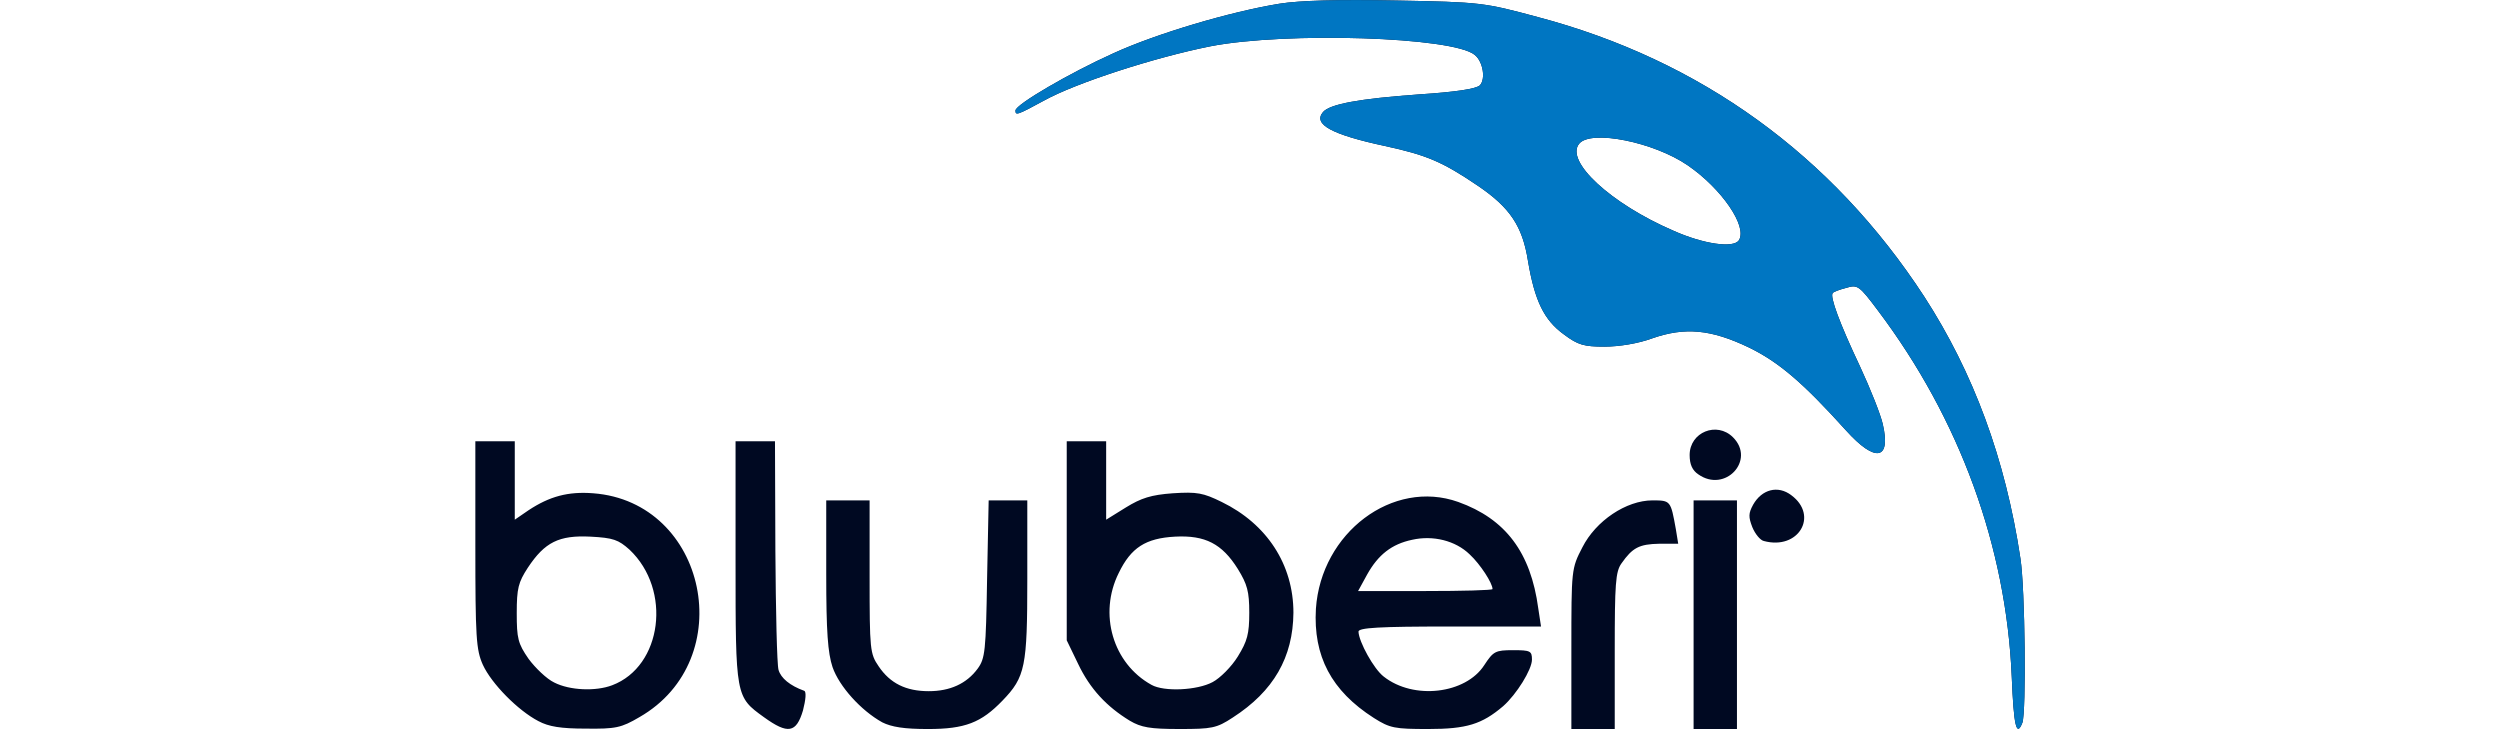 <?xml version="1.0"?>
<svg xmlns="http://www.w3.org/2000/svg" xmlns:xlink="http://www.w3.org/1999/xlink" width="120" height="35" fill="none" viewBox="0 0 9950 4682"><g fill="#000922"><path d="M405.985 4630.4c-131.638-68.34-301.248-240.46-356.94-361.96-43.037-96.2-48.1-174.66-48.1-769.5v-665.7h253.15v503.7l88.603-60.75c134.17-88.6 253.15-121.5 415.166-108.84 731.606 55.68 941.716 1068.16 296.186 1437.72-116.45 68.34-151.9 75.94-344.285 73.4-159.484 0-237.96-12.65-303.78-48.1zm473.4-230.34c321.504-121.5 384.784-612.55 111.386-870.73-70.882-63.28-103.792-75.94-250.62-83.53-202.52-10.13-293.654 35.44-402.508 199.96-60.756 93.66-70.882 131.63-70.882 291.1 0 162 7.594 194.9 75.945 293.62 43.035 58.22 116.45 129.1 164.547 151.87 98.73 50.63 265.808 58.22 372.13 17.72zM1854 4605.08c-182.27-131.62-182.27-129.1-182.27-999.82v-772.02h253.15l2.54 703.67c2.53 384.75 10.12 729 20.25 764.43 15.2 53.15 73.4 101.24 164.55 134.15 15.18 5.06 10.12 58.22-7.6 126.56-43.03 144.28-96.2 154.4-250.62 43.03zm759.45 32.92c-136.7-75.94-275.93-230.34-318.97-354.37-30.37-91.13-40.5-227.8-40.5-594.83v-475.87h278.47v491.05c0 468.27 2.53 493.6 58.22 574.58 73.4 108.85 174.67 159.47 321.5 159.47 136.7 0 243.02-48.1 313.9-144.28 48.1-65.8 53.16-111.37 60.75-577.1l10.13-503.7h248.1v506.24c0 561.93-12.66 627.74-159.5 779.6-136.7 141.75-240.5 182.25-478.45 182.25-151.9 0-232.9-12.66-293.66-43.03zm1589.8-10.14c-149.36-91.12-255.7-205.03-331.63-364.5l-73.4-151.88V2833.24h253.15v503.7l126.57-78.47c98.73-60.75 162.02-81 301.25-91.12 156.95-10.13 194.92-2.53 313.9 55.68 291.12 141.75 460.73 402.46 460.73 711.27-2.53 286.03-126.58 503.7-389.85 673.3-103.8 68.34-134.17 73.4-341.76 73.4-189.86 0-245.55-10.12-318.96-53.15zm531.6-248.06c48.1-25.3 121.5-98.7 162.02-164.53 60.75-98.7 73.4-144.27 73.4-280.96 0-136.68-12.66-182.25-73.4-280.96-101.26-162-210.12-217.7-402.5-207.56-189.86 10.12-283.53 70.87-362 232.87-131.63 263.24-37.97 582.18 210.12 718.86 81 45.56 293.65 35.44 392.38-17.72zm1035.44 230.33c-273.4-174.65-389.85-397.4-372.13-701.14 32.9-488.52 493.64-835.3 913.87-685.95 303.78 108.84 465.8 324 513.9 683.42l17.72 116.44h-587.3c-450.6 0-584.78 7.6-584.78 32.9 2.53 65.8 98.73 240.47 162.02 288.56 192.4 151.87 526.55 111.37 645.53-73.4 58.22-88.6 70.88-96.18 184.8-96.18 111.38 0 121.5 5.06 121.5 60.75 0 63.28-98.73 222.74-184.8 298.68-136.7 116.43-235.43 146.8-481 146.8-215.17 0-245.55-5.06-349.34-70.88zm761.98-827.7c0-37.97-78.48-159.46-146.83-222.74-91.13-88.6-235.43-124.03-369.6-93.66-131.63 27.85-217.7 96.2-288.6 222.75l-58.22 106.3h430.35c237.96 0 432.9-5.06 432.9-12.66zm506.26 384.75c0-511.3 0-516.36 70.88-653.05 86.07-169.6 281-301.2 450.6-301.2 116.44 0 116.44 2.53 149.35 184.78l15.2 93.65h-121.5c-129.1 2.53-172.14 25.3-243.02 126.56-37.98 53.16-43.04 131.62-43.04 561.93v501.18h-278.46V4167.2zm784.76-220.2v-734.05h278.47v1468.1h-278.47v-734.05z"/><use xlink:href="#B"/><path d="M8273.85 3473.64c-22.78-5.07-55.7-45.56-73.4-88.6-25.32-65.8-25.32-88.6 5.06-144.27 55.7-98.72 159.5-126.56 245.56-60.75 177.2 131.62 45.56 354.37-177.2 293.62zm-420.2-427.8c-37.97-25.3-55.7-63.28-55.7-124.02 0-146.8 174.68-217.7 278.47-113.9 146.83 146.8-50.63 359.43-222.77 237.93z"/></g><use xlink:href="#B" fill="#0076c2"/><defs><path id="B" d="M9866.2 4346.9c-35.44-837.83-334.16-1655.4-858.18-2351.5-121.5-162-131.63-169.6-205.05-146.8-40.5 10.13-81 25.32-86.07 32.9-20.25 20.25 43.04 192.37 174.67 470.8 68.36 146.8 134.17 313.87 146.83 372.1 53.16 230.34-48.1 248.06-235.43 40.5-278.46-308.8-432.88-440.43-625.28-534.08-243.02-116.44-410.1-131.63-620.22-58.22-88.6 32.9-212.64 53.15-306.3 53.15-131.64 0-169.6-10.12-260.74-78.46-126.58-91.13-187.33-215.16-230.37-470.8-35.44-225.27-116.45-344.24-321.5-483.46-227.83-154.4-329.1-197.43-597.43-255.648-341.76-73.405-463.27-139.216-397.45-217.683 43.04-50.624 227.84-86.06 620.22-113.904 232.9-15.187 364.54-35.437 387.32-58.218 37.97-40.5 20.25-151.872-32.9-194.902-139.23-116.435-1212.6-149.34-1696.1-55.687-356.94 70.874-865.77 235.402-1070.82 349.306-172.14 93.654-182.27 96.186-182.27 63.28 0-37.968 346.82-240.464 627.8-367.024 275.94-126.56 754.4-268.307 1068.3-318.93C5291.78 3.36 5547.46-4.234 5912 3.36c544.27 10.125 564.52 12.656 911.34 106.31 1042.98 275.9 1888.5 885.92 2480.87 1794.62 316.44 488.52 521.5 1042.85 617.7 1680.72 30.37 192.37 37.97 987.16 12.65 1055.5-37.97 96.18-55.7 20.25-68.35-293.62zM8114.4 1542.33c55.7-88.6-111.38-331.6-329.1-480.93s-620.22-230.338-696.16-139.215c-93.67 111.375 200 384.745 605.03 559.395 192.4 86.06 387.3 113.9 420.22 60.75z"/></defs></svg>
